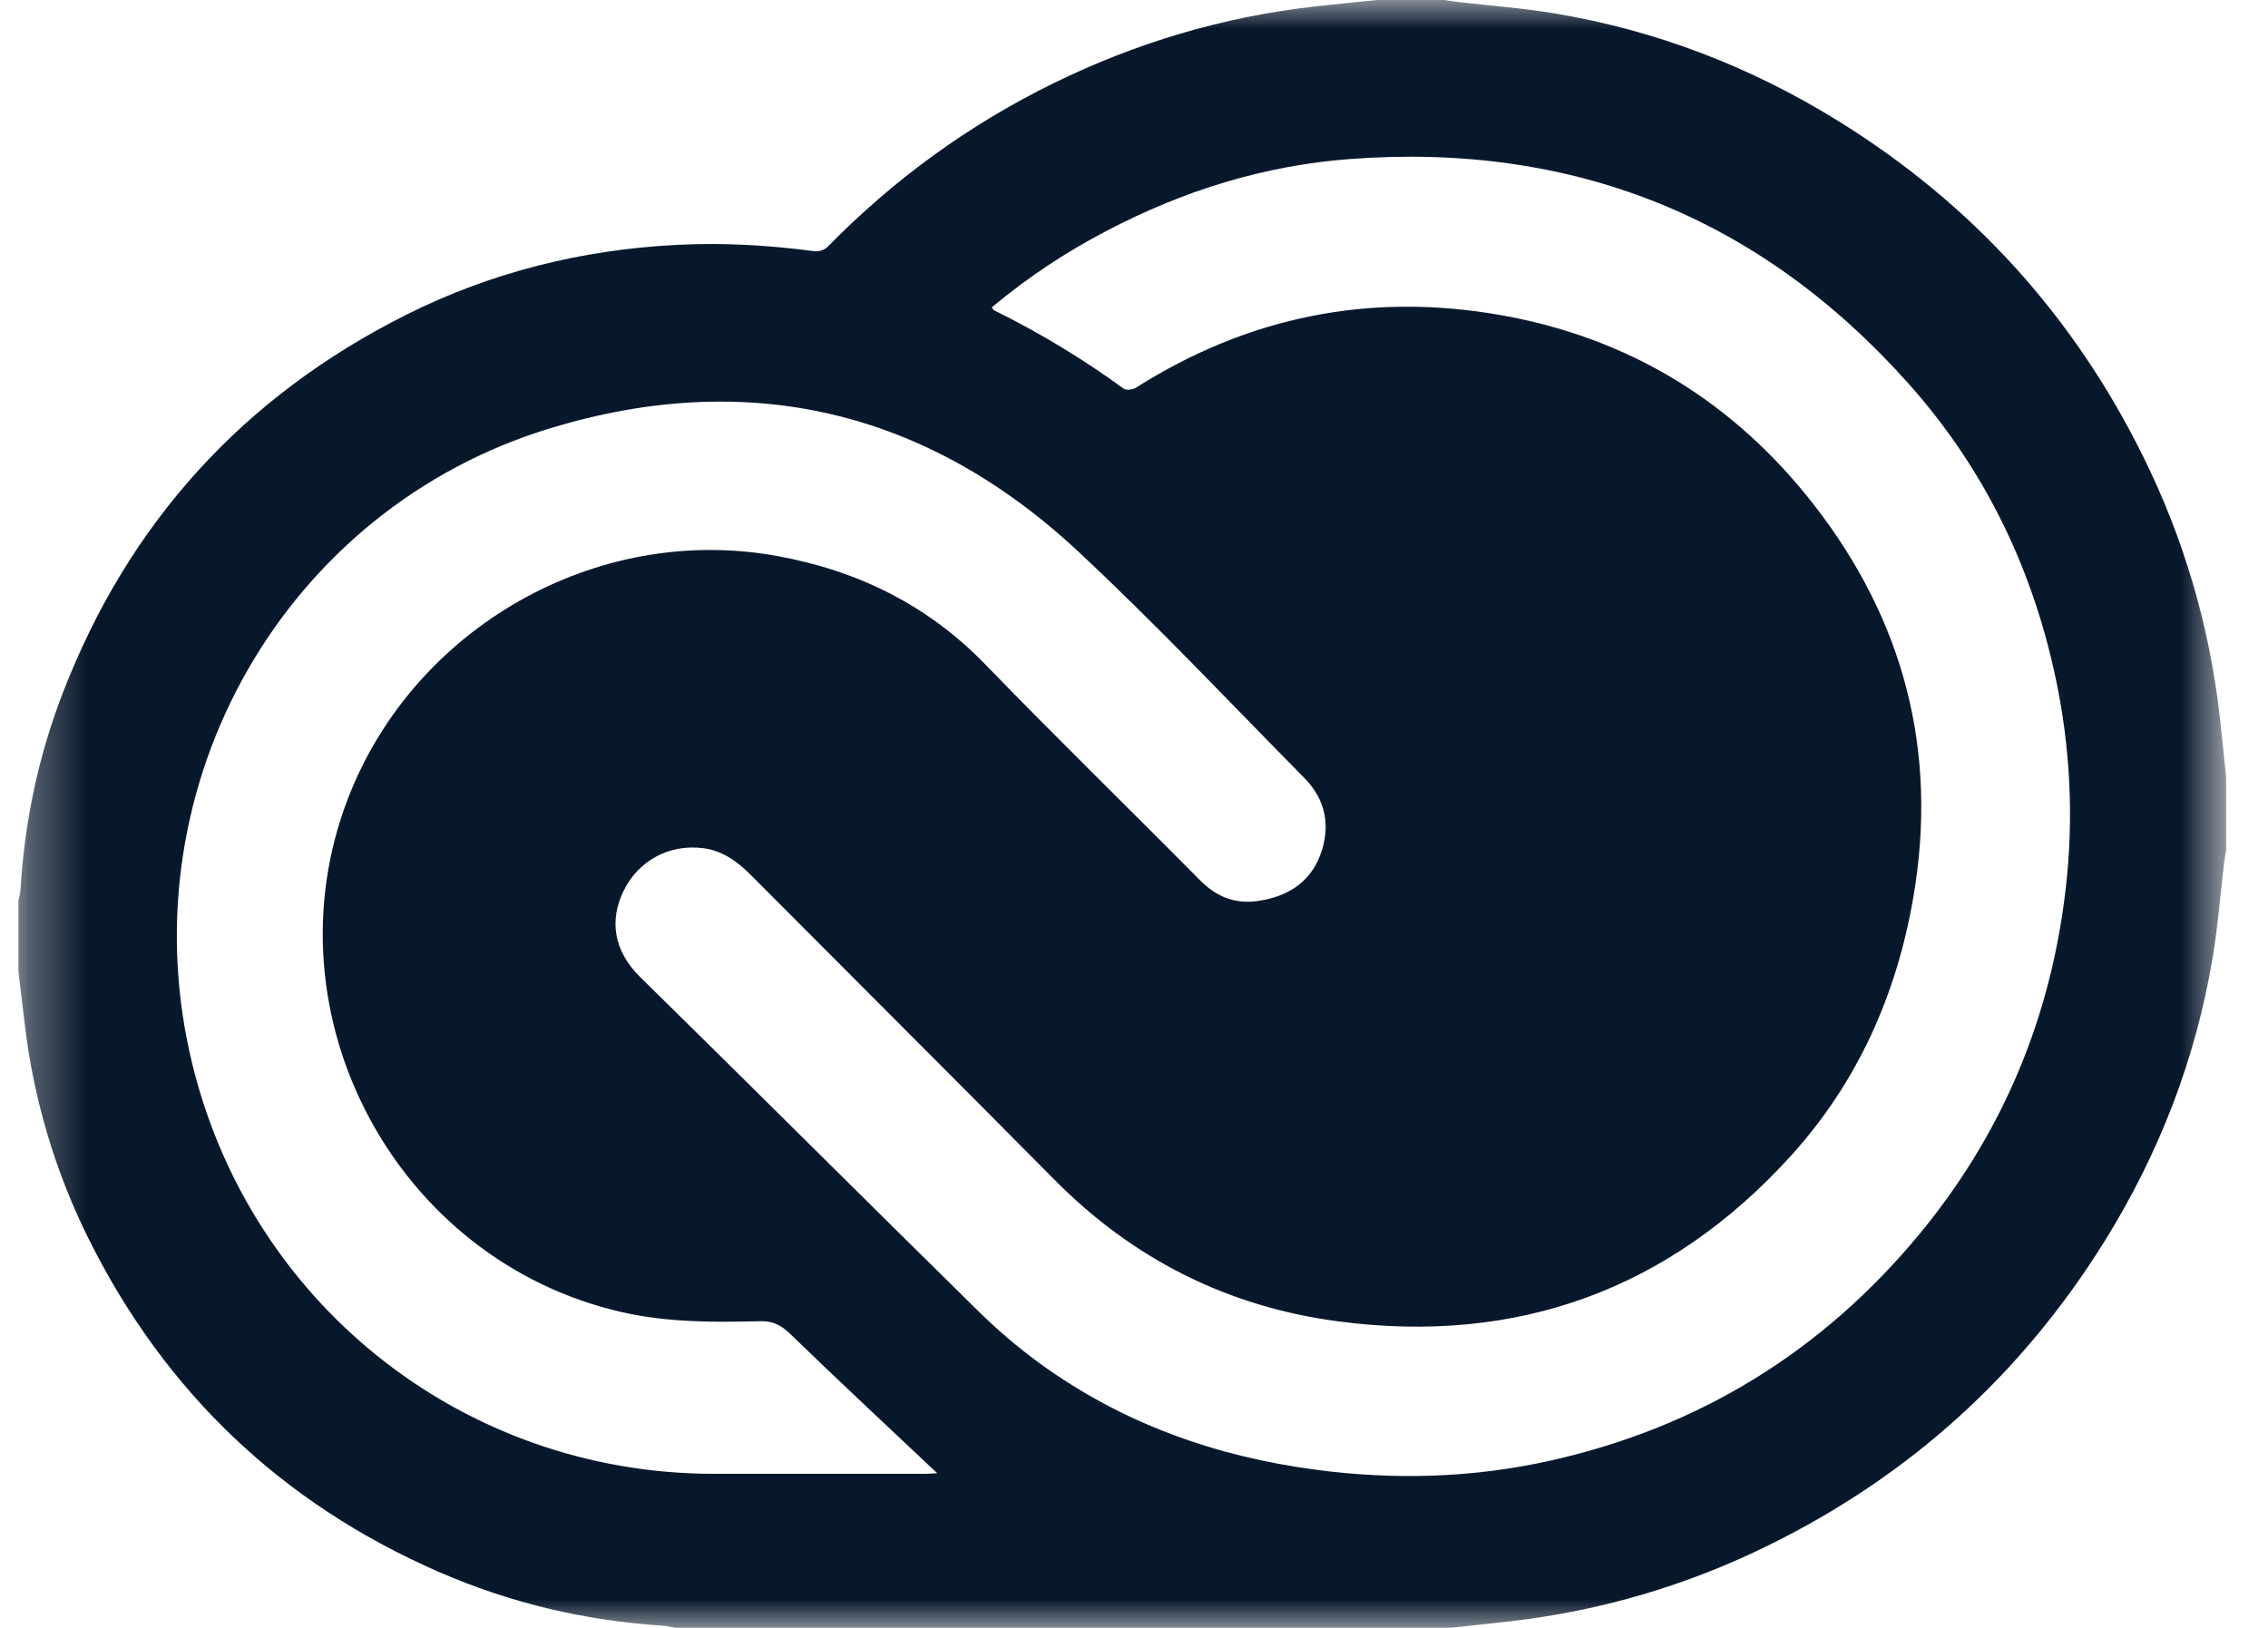 <svg width="39" height="28" viewBox="0 0 39 28" fill="none" xmlns="http://www.w3.org/2000/svg">
<mask id="mask0_1670_592" style="mask-type:luminance" maskUnits="userSpaceOnUse" x="0" y="0" width="39" height="28">
<path d="M0.317 0H38.281V28H0.317V0Z" fill="white"/>
</mask>
<g mask="url(#mask0_1670_592)">
<path d="M38.281 13.374V14.624C38.27 14.692 38.255 14.759 38.247 14.826C38.182 15.37 38.14 15.917 38.051 16.457C37.759 18.211 37.128 19.841 36.191 21.348C34.767 23.637 32.843 25.382 30.424 26.573C29.028 27.265 27.523 27.709 25.976 27.886C25.632 27.926 25.289 27.961 24.945 27.999H11.608C11.541 27.987 11.474 27.967 11.406 27.963C10.061 27.878 8.767 27.571 7.534 27.032C4.849 25.857 2.847 23.953 1.536 21.332C0.957 20.176 0.583 18.928 0.429 17.644C0.391 17.332 0.354 17.02 0.317 16.709V15.496C0.33 15.429 0.349 15.361 0.353 15.294C0.423 14.129 0.662 12.997 1.083 11.91C2.216 8.984 4.19 6.814 6.996 5.409C8.452 4.681 10.004 4.297 11.627 4.212C12.421 4.171 13.215 4.216 14.005 4.321C14.077 4.331 14.18 4.299 14.229 4.248C15.365 3.088 16.659 2.146 18.117 1.431C19.531 0.739 21.02 0.292 22.587 0.114C22.956 0.071 23.325 0.037 23.695 -0.001H24.832C24.906 0.01 24.981 0.023 25.055 0.032C25.618 0.098 26.185 0.139 26.743 0.232C28.484 0.524 30.105 1.149 31.605 2.078C33.904 3.501 35.657 5.428 36.854 7.854C37.547 9.251 37.991 10.757 38.168 12.306C38.209 12.662 38.244 13.019 38.281 13.374ZM17.054 5.287C17.077 5.317 17.082 5.331 17.092 5.336C17.873 5.721 18.619 6.172 19.323 6.685C19.367 6.717 19.477 6.703 19.531 6.67C21.465 5.444 23.561 5.022 25.812 5.421C28.018 5.812 29.814 6.915 31.186 8.675C32.739 10.668 33.331 12.921 32.902 15.428C32.615 17.108 31.942 18.616 30.798 19.878C28.711 22.18 26.097 23.132 23.02 22.729C21.126 22.481 19.491 21.664 18.137 20.296C16.4 18.542 14.652 16.799 12.91 15.049C12.678 14.816 12.42 14.629 12.085 14.588C11.501 14.516 10.971 14.807 10.719 15.332C10.494 15.8 10.523 16.329 11.011 16.808C12.953 18.715 14.878 20.639 16.818 22.547C17.15 22.875 17.506 23.178 17.883 23.453C19.3 24.482 20.898 25.051 22.628 25.28C23.986 25.46 25.333 25.421 26.67 25.121C29.221 24.548 31.333 23.246 32.997 21.238C34.371 19.578 35.202 17.671 35.491 15.529C35.659 14.308 35.624 13.068 35.388 11.858C35.002 9.88 34.165 8.11 32.824 6.604C30.266 3.732 27.048 2.449 23.218 2.735C21.744 2.845 20.351 3.278 19.04 3.965C18.332 4.332 17.666 4.776 17.054 5.287ZM16.117 25.34C16.064 25.291 16.012 25.242 15.96 25.193C15.165 24.443 14.367 23.698 13.583 22.939C13.431 22.792 13.291 22.72 13.076 22.725C12.281 22.745 11.486 22.748 10.703 22.571C6.81 21.691 4.549 17.458 5.984 13.733C7.116 10.796 10.249 9.008 13.339 9.559C14.723 9.806 15.939 10.393 16.937 11.422C18.153 12.678 19.406 13.898 20.636 15.141C20.916 15.424 21.238 15.553 21.625 15.498C22.127 15.427 22.526 15.188 22.707 14.696C22.884 14.213 22.798 13.755 22.432 13.384C21.141 12.076 19.881 10.736 18.538 9.483C15.934 7.054 12.862 6.332 9.465 7.365C4.896 8.753 2.222 13.471 3.266 18.127C4.217 22.369 7.927 25.346 12.268 25.35C13.48 25.351 14.693 25.35 15.905 25.35C15.964 25.35 16.024 25.345 16.117 25.34Z" fill="#08182C"/>
</g>
</svg>
